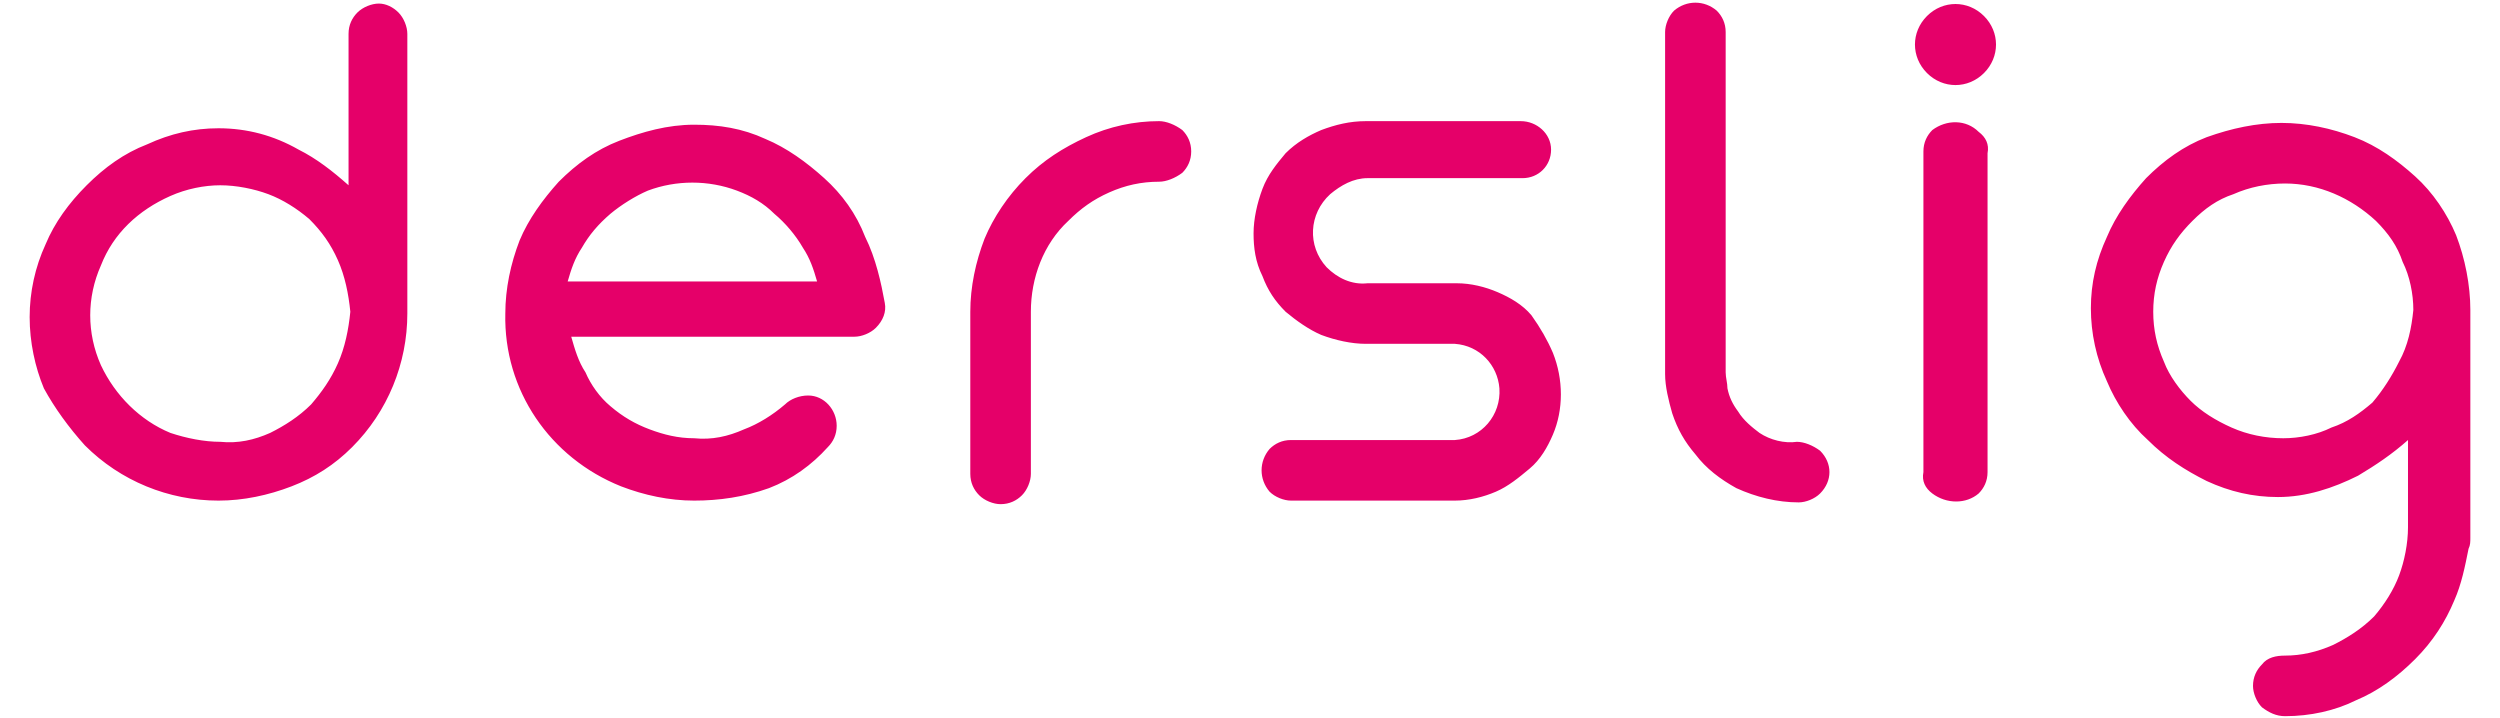 <?xml version="1.0" encoding="utf-8"?>
<svg version="1.1" id="Layer_1" xmlns="http://www.w3.org/2000/svg" xmlns:xlink="http://www.w3.org/1999/xlink" x="0px" y="0px"
	 width="140.235" height="40.273" viewBox="0 0 140.2 40.3" style="enable-background:new 0 0 140.2 40.3;" xml:space="preserve">
<style type="text/css">
	.st0{fill:#E50069;}
</style>
<path class="st0" d="M111,7.4c0.4,0.3,0.6,0.7,0.5,1.2v17.9c0,0.5-0.2,0.9-0.5,1.2c-0.7,0.6-1.8,0.6-2.6,0c-0.4-0.3-0.6-0.7-0.5-1.2
	V8.5c0-0.5,0.2-0.9,0.5-1.2C109.2,6.7,110.3,6.7,111,7.4 M18.9,20.4c-0.4,0.9-0.9,1.6-1.5,2.3c-0.7,0.7-1.5,1.2-2.3,1.6
	c-0.9,0.4-1.8,0.6-2.8,0.5c-0.9,0-1.9-0.2-2.8-0.5c-1.7-0.7-3.1-2.1-3.9-3.8c-0.8-1.8-0.8-3.8,0-5.6c0.7-1.8,2.1-3.1,3.9-3.9
	c0.9-0.4,1.9-0.6,2.8-0.6c0.9,0,1.9,0.2,2.7,0.5c0.8,0.3,1.6,0.8,2.3,1.4c0.7,0.7,1.2,1.4,1.6,2.3c0.4,0.9,0.6,1.9,0.7,2.9
	C19.5,18.5,19.3,19.5,18.9,20.4 M21.2,0.2c-0.4,0-0.9,0.2-1.2,0.5c-0.3,0.3-0.5,0.7-0.5,1.2v8.5c-0.9-0.8-1.8-1.5-2.8-2
	c-1.4-0.8-2.9-1.2-4.5-1.2c-1.4,0-2.7,0.3-4,0.9c-1.3,0.5-2.4,1.3-3.4,2.3c-1,1-1.8,2.1-2.3,3.3c-0.6,1.3-0.9,2.7-0.9,4.1
	c0,1.4,0.3,2.8,0.8,4C3,22.9,3.8,24,4.7,25c2,2,4.7,3.1,7.5,3.1c1.4,0,2.8-0.3,4.1-0.8c1.3-0.5,2.4-1.2,3.4-2.2c2-2,3.1-4.7,3.1-7.5
	V1.9c0-0.4-0.2-0.9-0.5-1.2C22,0.4,21.6,0.2,21.2,0.2 M31.8,15.8c0.2-0.7,0.4-1.3,0.8-1.9c0.4-0.7,0.9-1.3,1.6-1.9
	c0.6-0.5,1.4-1,2.1-1.3c1.6-0.6,3.4-0.6,5,0c0.8,0.3,1.5,0.7,2.1,1.3c0.6,0.5,1.2,1.2,1.6,1.9c0.4,0.6,0.6,1.2,0.8,1.9L31.8,15.8z
	 M48.5,13.3C48,12,47.2,10.9,46.2,10c-1-0.9-2.1-1.7-3.3-2.2c-1.3-0.6-2.6-0.8-4-0.8l0,0c-1.5,0-2.9,0.4-4.2,0.9
	c-1.3,0.5-2.4,1.3-3.4,2.3c-0.9,1-1.7,2.1-2.2,3.3c-0.5,1.3-0.8,2.7-0.8,4.1c-0.1,4.3,2.5,8.1,6.5,9.7c1.3,0.5,2.7,0.8,4.1,0.8
	c1.4,0,2.8-0.2,4.2-0.7c1.3-0.5,2.4-1.3,3.3-2.3c0.3-0.3,0.5-0.7,0.5-1.2c0-0.9-0.7-1.7-1.6-1.7c-0.5,0-1,0.2-1.3,0.5
	c-0.7,0.6-1.5,1.1-2.3,1.4c-0.9,0.4-1.8,0.6-2.8,0.5c-0.9,0-1.7-0.2-2.5-0.5c-0.8-0.3-1.5-0.7-2.2-1.3c-0.6-0.5-1.1-1.2-1.4-1.9
	c-0.4-0.6-0.6-1.3-0.8-2h15.9c0.4,0,0.9-0.2,1.2-0.5c0.4-0.4,0.6-0.9,0.5-1.4C49.4,15.9,49.1,14.5,48.5,13.3 M66.3,7.3
	c0.3,0.3,0.5,0.7,0.5,1.2c0,0.5-0.2,0.9-0.5,1.2l0,0c-0.4,0.3-0.9,0.5-1.3,0.5c-1,0-1.9,0.2-2.8,0.6c-0.9,0.4-1.6,0.9-2.3,1.6
	c-1.4,1.3-2.1,3.2-2.1,5.1v9.1c0,0.4-0.2,0.9-0.5,1.2c-0.3,0.3-0.7,0.5-1.2,0.5c-0.4,0-0.9-0.2-1.2-0.5c-0.3-0.3-0.5-0.7-0.5-1.2
	v-9.1c0-1.4,0.3-2.8,0.8-4.1c0.5-1.2,1.3-2.4,2.3-3.4c1-1,2.1-1.7,3.4-2.3c1.3-0.6,2.7-0.9,4.1-0.9C65.4,6.8,65.9,7,66.3,7.3
	 M87.1,19.8c0.6,1.5,0.6,3.2,0,4.6c-0.3,0.7-0.7,1.4-1.3,1.9c-0.6,0.5-1.2,1-1.9,1.3c-0.7,0.3-1.5,0.5-2.3,0.5h-9.2
	c-0.4,0-0.9-0.2-1.2-0.5c-0.6-0.7-0.6-1.7,0-2.4c0.3-0.3,0.7-0.5,1.2-0.5h9.2c1.5-0.1,2.6-1.4,2.5-2.9c-0.1-1.3-1.1-2.4-2.5-2.5h-5
	c-0.8,0-1.7-0.2-2.5-0.5c-0.7-0.3-1.4-0.8-2-1.3c-0.6-0.6-1-1.2-1.3-2c-0.4-0.8-0.5-1.6-0.5-2.4c0-0.8,0.2-1.7,0.5-2.5
	c0.3-0.8,0.8-1.4,1.3-2c0.6-0.6,1.3-1,2-1.3c0.8-0.3,1.6-0.5,2.5-0.5h8.7c0.9,0,1.7,0.7,1.7,1.6c0,0,0,0,0,0c0,0.9-0.7,1.6-1.6,1.6
	h-8.7c-0.8,0-1.5,0.4-2.1,0.9c-1.2,1.1-1.3,2.9-0.2,4.1c0.6,0.6,1.4,1,2.3,0.9h5c0.8,0,1.6,0.2,2.3,0.5c0.7,0.3,1.4,0.7,1.9,1.3
	C86.4,18.4,86.8,19.1,87.1,19.8 M102.1,25.3c0.7,0.7,0.7,1.7,0,2.4c-0.3,0.3-0.8,0.5-1.2,0.5c-1.2,0-2.4-0.3-3.5-0.8
	c-0.9-0.5-1.7-1.1-2.3-1.9c-0.6-0.7-1-1.4-1.3-2.3c-0.2-0.7-0.4-1.5-0.4-2.2V1.8c0-0.4,0.2-0.9,0.5-1.2c0.7-0.6,1.7-0.6,2.4,0
	c0.3,0.3,0.5,0.7,0.5,1.2v19.1c0,0.3,0.1,0.6,0.1,0.9c0.1,0.5,0.3,0.9,0.6,1.3c0.3,0.5,0.8,0.9,1.2,1.2c0.6,0.4,1.4,0.6,2.1,0.5l0,0
	C101.2,24.8,101.7,25,102.1,25.3 M111.3,0.9c0.9,0.9,0.9,2.3,0,3.2c0,0,0,0,0,0c-0.9,0.9-2.3,0.9-3.2,0s-0.9-2.3,0-3.2
	C109,0,110.4,0,111.3,0.9 M134.6,20.3c-0.4,0.8-0.9,1.6-1.5,2.3c-0.7,0.6-1.4,1.1-2.3,1.4c-0.8,0.4-1.8,0.6-2.7,0.6
	c-1,0-2-0.2-2.9-0.6c-0.9-0.4-1.7-0.9-2.3-1.5c-0.6-0.6-1.2-1.4-1.5-2.2c-0.4-0.9-0.6-1.8-0.6-2.8c0-1,0.2-1.9,0.6-2.8
	c0.4-0.9,0.9-1.6,1.6-2.3c0.7-0.7,1.4-1.2,2.3-1.5c0.9-0.4,1.9-0.6,2.9-0.6c1.9,0,3.7,0.8,5.1,2.1c0.7,0.7,1.2,1.4,1.5,2.3
	c0.4,0.8,0.6,1.8,0.6,2.7C135.3,18.4,135.1,19.4,134.6,20.3 M137.8,13.2c-0.5-1.2-1.3-2.4-2.3-3.3c-1-0.9-2.1-1.7-3.4-2.2
	c-1.3-0.5-2.7-0.8-4.1-0.8c-1.4,0-2.8,0.3-4.2,0.8c-1.3,0.5-2.4,1.3-3.4,2.3c-0.9,1-1.7,2.1-2.2,3.3c-0.6,1.3-0.9,2.6-0.9,4
	c0,1.4,0.3,2.8,0.9,4.1c0.5,1.2,1.3,2.4,2.3,3.3c1,1,2.1,1.7,3.3,2.3c1.3,0.6,2.6,0.9,4,0.9l0,0c1.6,0,3.1-0.5,4.5-1.2
	c1-0.6,1.9-1.2,2.8-2v4.9c0,0.9-0.2,1.9-0.5,2.7c-0.3,0.8-0.8,1.6-1.4,2.3c-0.7,0.7-1.5,1.2-2.3,1.6c-0.9,0.4-1.8,0.6-2.7,0.6
	c-0.5,0-1,0.1-1.3,0.5c-0.3,0.3-0.5,0.7-0.5,1.2c0,0.4,0.2,0.9,0.5,1.2c0.4,0.3,0.8,0.5,1.3,0.5c1.4,0,2.8-0.3,4-0.9
	c1.2-0.5,2.3-1.3,3.3-2.3c1-1,1.7-2.1,2.2-3.3c0.4-0.9,0.6-1.9,0.8-2.9c0.1-0.2,0.1-0.4,0.1-0.6V17.4
	C138.6,16,138.3,14.5,137.8,13.2"/>
</svg>
